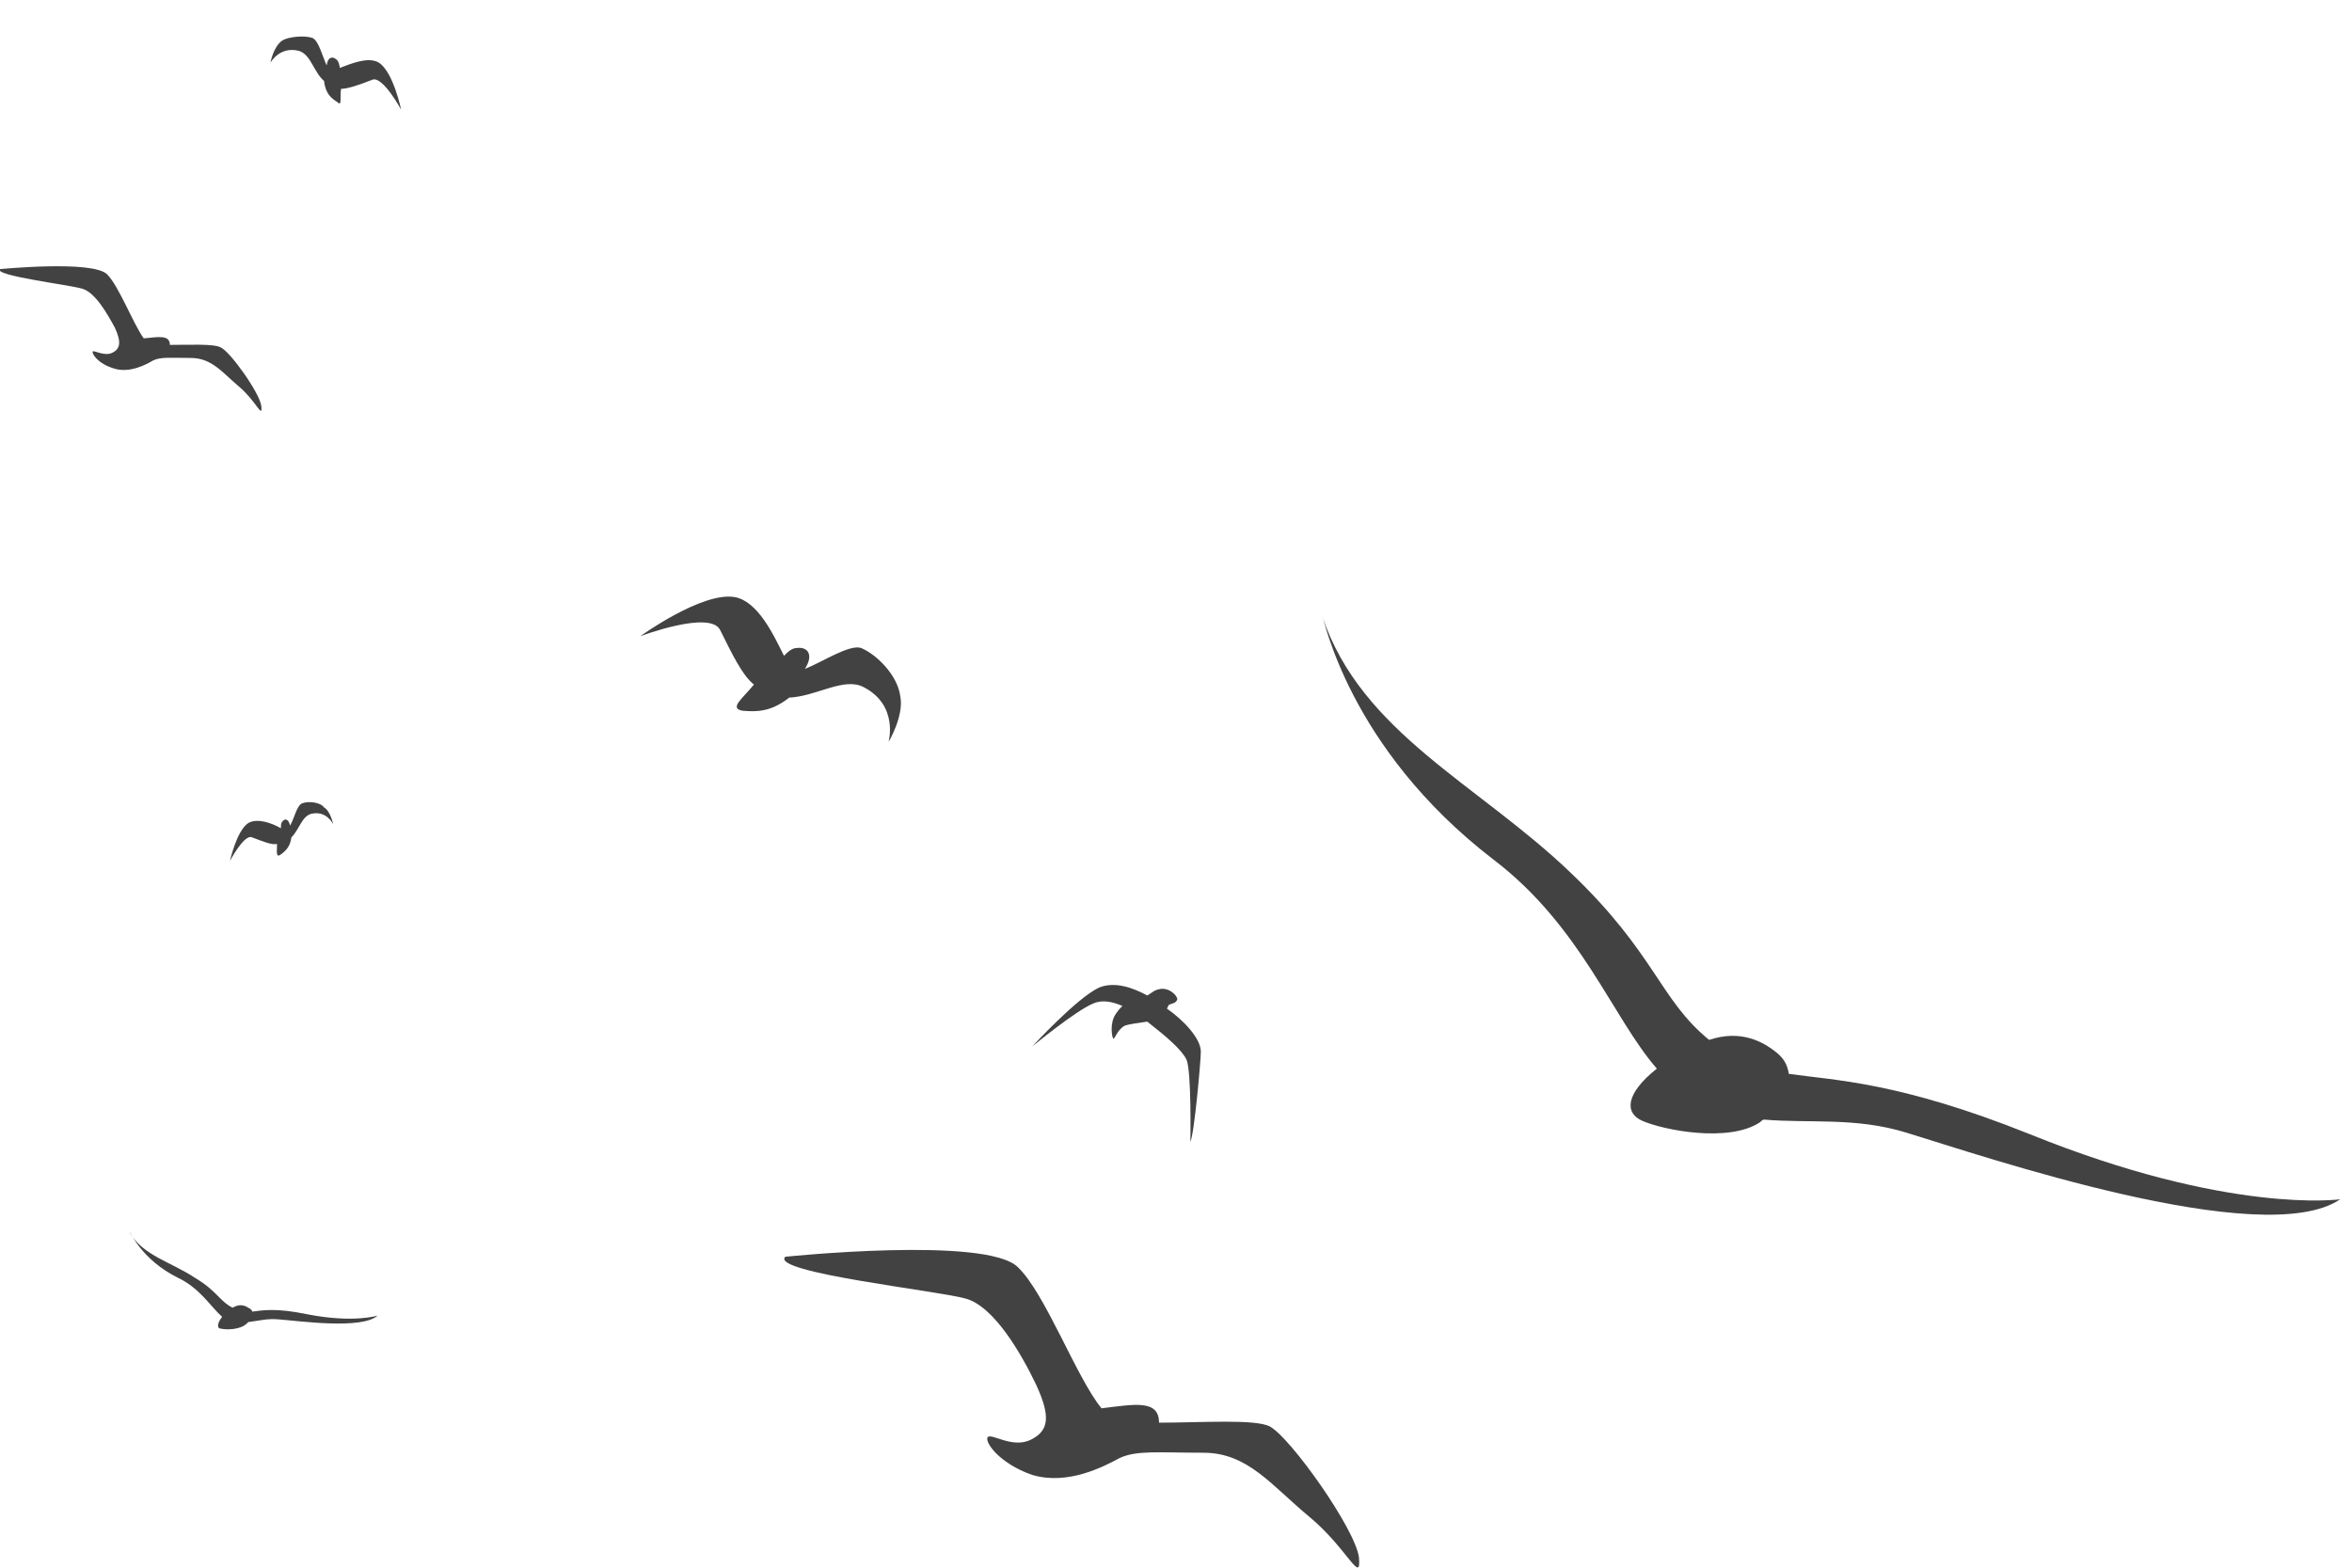 <?xml version="1.0" encoding="utf-8"?>
<!-- Generator: Adobe Illustrator 25.1.0, SVG Export Plug-In . SVG Version: 6.00 Build 0)  -->
<svg version="1.1" id="Livello_1" xmlns="http://www.w3.org/2000/svg" xmlns:xlink="http://www.w3.org/1999/xlink" x="0px" y="0px"
	 viewBox="0 0 180 120" style="enable-background:new 0 0 180 120;" xml:space="preserve">
<style type="text/css">
	.st0{fill:#424242;}
</style>
<g>
	<path class="st0" d="M23.9,2.9C24.4,3.1,24.7,4.4,25,5c0,0,0,0,0,0c0.1-0.7,0.5-0.7,0.8-0.4C25.9,4.7,26,5,26,5.2
		c0.8-0.3,2.2-0.9,3-0.4c1.1,0.7,1.7,3.6,1.7,3.6s-1.4-2.6-2.2-2.3c-1,0.4-1.9,0.7-2.4,0.7c-0.1,0.7,0.1,1.4-0.3,1
		c-0.5-0.3-0.9-0.7-1-1.6c-0.8-0.7-1-2-1.9-2.3c-1.5-0.4-2.2,0.9-2.2,0.9s0.2-1.2,0.9-1.7C22.1,2.8,23.3,2.7,23.9,2.9z"/>
	<path class="st0" d="M65.9,49.6c-0.9-0.3-3,1.1-4.3,1.6c0,0,0,0,0,0c0.7-1.1,0.2-1.7-0.6-1.6c-0.4,0-0.7,0.3-1,0.6
		c-0.8-1.6-2-4.2-3.8-4.5c-2.5-0.4-7.2,3-7.2,3s5.3-2,6.1-0.5c0.9,1.8,1.7,3.5,2.6,4.2c-0.9,1.1-1.9,1.8-0.9,2
		c1.1,0.1,2.2,0.1,3.6-1c2.1-0.1,4.2-1.6,5.7-0.8c2.7,1.4,1.9,4.2,1.9,4.2s1.2-2,0.9-3.5C68.7,51.7,67.1,50.1,65.9,49.6z"/>
	<path class="st0" d="M104,119.2c-0.3-2.2-5.2-9.1-6.8-10c-1.1-0.6-5.3-0.3-8.5-0.3c0,0,0,0,0,0c0-1.8-1.9-1.4-4.4-1.1
		C82.4,105.5,80,99,77.9,97c-2.4-2.4-17.8-0.8-17.8-0.8c-1.2,1.2,11.7,2.6,13.8,3.2c2.2,0.6,4.3,4.3,5.4,6.6c1.1,2.4,1,3.5-0.4,4.2
		c-1.4,0.7-3-0.5-3.3-0.2c-0.3,0.3,0.8,2,3.4,2.9c2.7,0.8,5.4-0.6,6.7-1.3c1.3-0.6,3-0.4,6.4-0.4c3.4,0,5.2,2.5,8.1,4.9
		C103.1,118.5,104.2,121.4,104,119.2z"/>
	<path class="st0" d="M20,31.1c-0.1-1-2.4-4.2-3.1-4.5c-0.5-0.3-2.4-0.2-3.9-0.2c0,0,0,0,0,0c0-0.8-0.9-0.6-2-0.5
		c-0.8-1.1-1.9-4-2.8-4.9C7.1,19.9,0,20.6,0,20.6c-0.5,0.5,5.3,1.2,6.3,1.5c1,0.3,1.9,1.9,2.5,3c0.5,1.1,0.4,1.6-0.2,1.9
		c-0.6,0.3-1.4-0.2-1.5-0.1c-0.1,0.1,0.3,0.9,1.6,1.3c1.2,0.4,2.5-0.3,3-0.6c0.6-0.3,1.4-0.2,2.9-0.2c1.6,0,2.4,1.1,3.7,2.2
		C19.6,30.7,20.1,32.1,20,31.1z"/>
	<path class="st0" d="M114.3,65.8c6.7,5.1,9.1,12.1,12.5,16c-2.4,1.9-2.5,3.4-1.1,4c1.6,0.7,6.6,1.7,9,0.1c0.1-0.1,0.2-0.2,0.3-0.2
		c3.5,0.3,7-0.2,10.9,1c5.9,1.8,27.3,9.1,33.2,5.1c0,0-8.5,1.2-23.8-5c-10-4-14.9-4.1-18.4-4.6c-0.1-0.6-0.3-1.1-0.9-1.6
		c-1.1-0.9-2.8-1.8-5.2-1c-3.8-3.1-4.1-6.6-10.6-12.8c-7.1-6.8-16-10.7-19-19.6C101.3,47.1,103.1,57.2,114.3,65.8z"/>
	<path class="st0" d="M13.6,97.8c1.7,0.8,2.5,2.2,3.4,3c-0.4,0.5-0.4,0.9-0.1,0.9c0.4,0.1,1.5,0.1,2-0.4c0,0,0,0,0.1-0.1
		c0.8-0.1,1.5-0.3,2.4-0.2c1.4,0.1,6.3,0.8,7.5-0.3c0,0-1.8,0.6-5.4-0.1c-2.4-0.5-3.4-0.3-4.2-0.2c0-0.1-0.1-0.2-0.3-0.3
		c-0.3-0.2-0.7-0.3-1.2,0c-1-0.5-1.2-1.3-2.9-2.3c-1.8-1.2-4-1.7-5-3.5C10,94.3,10.8,96.4,13.6,97.8z"/>
	<path class="st0" d="M90.1,76.5c0-0.3-0.6-0.9-1.3-0.8c-0.5,0.1-0.5,0.2-1,0.5c-1.1-0.6-2.5-1.1-3.7-0.6c-1.7,0.8-5.1,4.5-5.1,4.5
		s3.4-2.8,4.7-3.3c0.7-0.3,1.5-0.1,2.2,0.2c-0.1,0.1-0.3,0.3-0.5,0.6c-0.5,0.7-0.3,1.8-0.2,1.9c0.1,0.1,0.3-0.7,0.9-1
		c0.3-0.1,1-0.2,1.7-0.3c1.4,1.1,2.6,2.1,3,2.9c0.4,0.9,0.3,6.3,0.3,6.3c0.3-0.6,0.8-6.2,0.8-6.9c0-1-1.3-2.4-2.6-3.3
		c0.1-0.1,0.1-0.3,0.2-0.3C89.7,76.8,90,76.8,90.1,76.5z"/>
	<path class="st0" d="M23.1,61.5c-0.4,0.2-0.6,1.2-0.9,1.7c0,0,0,0,0,0c-0.1-0.5-0.4-0.6-0.6-0.3c-0.1,0.1-0.1,0.3-0.1,0.5
		C20.8,63,19.7,62.6,19,63c-0.9,0.6-1.4,2.9-1.4,2.9s1.1-2.1,1.7-1.8c0.8,0.3,1.5,0.6,1.9,0.5c0,0.6-0.1,1.1,0.3,0.8
		c0.4-0.3,0.7-0.6,0.8-1.3c0.6-0.6,0.8-1.6,1.5-1.8c1.2-0.3,1.7,0.8,1.7,0.8s-0.2-1-0.7-1.3C24.5,61.4,23.6,61.3,23.1,61.5z"/>
</g>
</svg>
